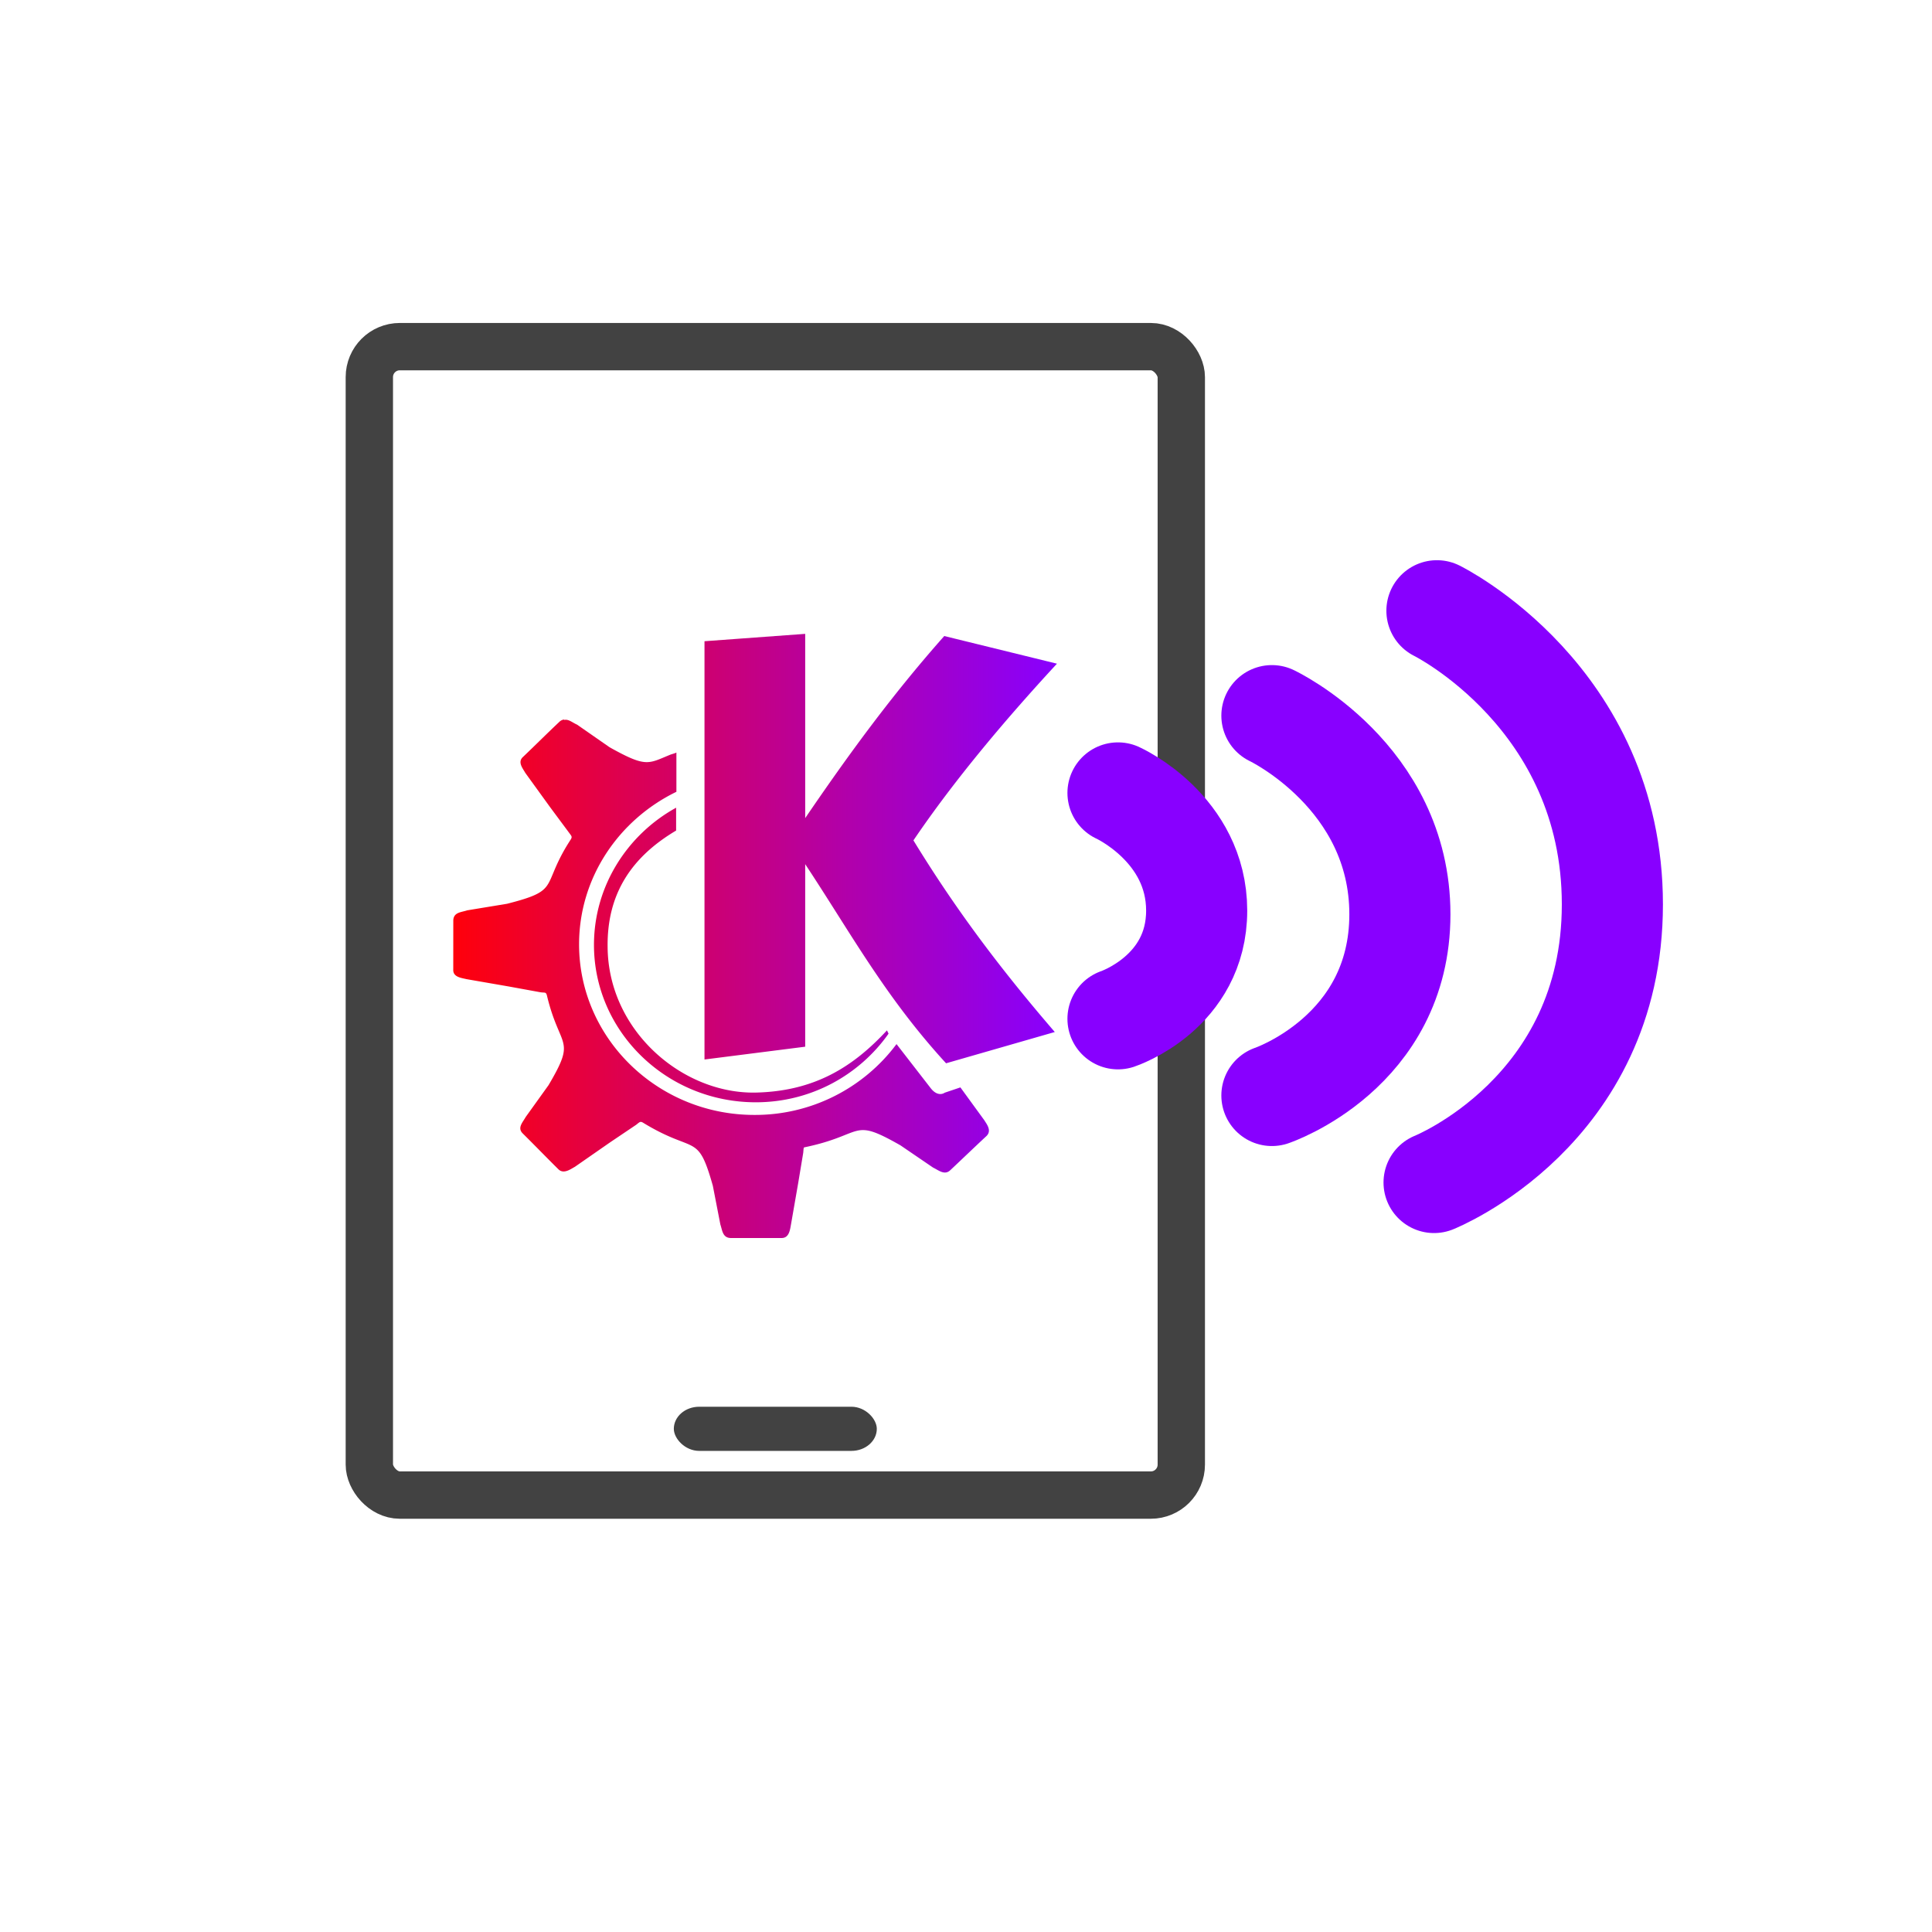 <svg xmlns="http://www.w3.org/2000/svg" xmlns:xlink="http://www.w3.org/1999/xlink" viewBox="0 0 48 48"><defs><linearGradient id="c"><stop offset="0" stop-color="#ff000b"/><stop offset="1" stop-color="#80f"/></linearGradient><linearGradient id="b"><stop offset="0" stop-color="#ff000b"/><stop offset="1" stop-color="#80f"/></linearGradient><linearGradient id="a"><stop offset="0" stop-color="#ff000b"/><stop offset="1" stop-color="#80f"/></linearGradient><linearGradient xlink:href="#a" id="d" x1="18.01" y1="22.999" x2="30" y2="22.999" gradientUnits="userSpaceOnUse" gradientTransform="translate(-11.27 -5.518) scale(1.251)"/><linearGradient xlink:href="#b" id="g" gradientUnits="userSpaceOnUse" x1="34.716" y1="20.421" x2="46.969" y2="20.421" gradientTransform="translate(-87.777 -5.508) scale(1.196)"/><linearGradient xlink:href="#c" id="e" gradientUnits="userSpaceOnUse" gradientTransform="translate(-87.777 -5.508) scale(1.196)" x1="34.716" y1="20.421" x2="46.969" y2="20.421"/><linearGradient xlink:href="#b" id="f" gradientUnits="userSpaceOnUse" gradientTransform="translate(-87.777 -5.508) scale(1.196)" x1="34.716" y1="20.421" x2="46.969" y2="20.421"/></defs><rect width="20.173" height="28.533" x="9.176" y="8.612" rx=".757" fill="none" stroke="#424242" stroke-width="1.176"/><rect width="5.043" height="1.097" x="16.741" y="34.95" rx=".63" fill="#424242"/><path d="M20.005 15.748l-2.502.183v10.392l2.502-.318V21.47c1.131 1.708 1.985 3.295 3.5 4.947l2.701-.777c-1.446-1.677-2.527-3.151-3.512-4.761 1.025-1.513 2.31-3.032 3.566-4.39l-2.8-.687c-1.307 1.472-2.414 2.995-3.455 4.524m-5.998-2.449a.213.213 0 0 0-.115.062c-.308.29-.598.581-.904.872-.133.128.003.282.062.39l.62.857.464.625c.065.09.085.1.052.164a9.201 9.201 0 0 0-.116.185c-.602 1.014-.18 1.093-1.472 1.422l-.99.163c-.146.05-.336.044-.346.247l-.001 1.226c-.008.187.202.205.326.236l1.054.183.789.144c.108.015.131-.01.156.07.323 1.36.745 1.048.042 2.238l-.567.79c-.075.136-.215.27-.073.41.298.295.585.592.885.889.131.129.303-.003.41-.061l.872-.606.652-.439c.09-.072.102-.09.169-.051 1.307.798 1.353.221 1.734 1.566l.187.962c.049.144.054.33.254.337h1.27c.19 0 .208-.218.231-.337l.178-1.023.126-.757c.008-.073.005-.11.02-.134 1.53-.315 1.15-.76 2.396-.051l.808.551c.149.073.29.2.432.064.3-.282.598-.569.9-.85.133-.136.002-.292-.062-.397h-.001l-.588-.808-.388.131c-.1.065-.232.041-.35-.112l-.849-1.095a4.384 4.384 0 0 1-3.534 1.76c-2.397 0-4.353-1.902-4.353-4.238 0-1.659.987-3.095 2.418-3.79v-.975c-.049.024-.105.036-.146.051-.56.227-.596.33-1.513-.182l-.808-.562c-.112-.049-.212-.141-.315-.118m2.777 2.18c-1.216.669-2.043 1.951-2.043 3.41 0 2.152 1.803 3.91 4.021 3.91 1.37 0 2.572-.676 3.298-1.705l-.04-.082c-.849.918-1.81 1.515-3.27 1.546-1.82.031-3.66-1.546-3.67-3.625-.016-1.341.62-2.243 1.702-2.885v-.564" fill="url(#d)" fill-rule="evenodd"/><path d="M35.7 15.174s4.359 2.147 4.359 7.295-4.43 6.91-4.43 6.91" fill="none" stroke="url(#e)" stroke-width="2.512" stroke-linecap="round" stroke-linejoin="round" paint-order="stroke fill markers"/><path d="M31.6 17.78s3.179 1.503 3.18 4.934c0 3.432-3.18 4.503-3.18 4.503" fill="none" stroke="url(#f)" stroke-width="2.512" stroke-linecap="round" stroke-linejoin="round" paint-order="stroke fill markers"/><path d="M27.776 19.7s1.954.883 1.955 2.923c0 2.04-1.955 2.689-1.955 2.689" fill="none" stroke="url(#g)" stroke-width="2.512" stroke-linecap="round" stroke-linejoin="round" paint-order="stroke fill markers"/></svg>